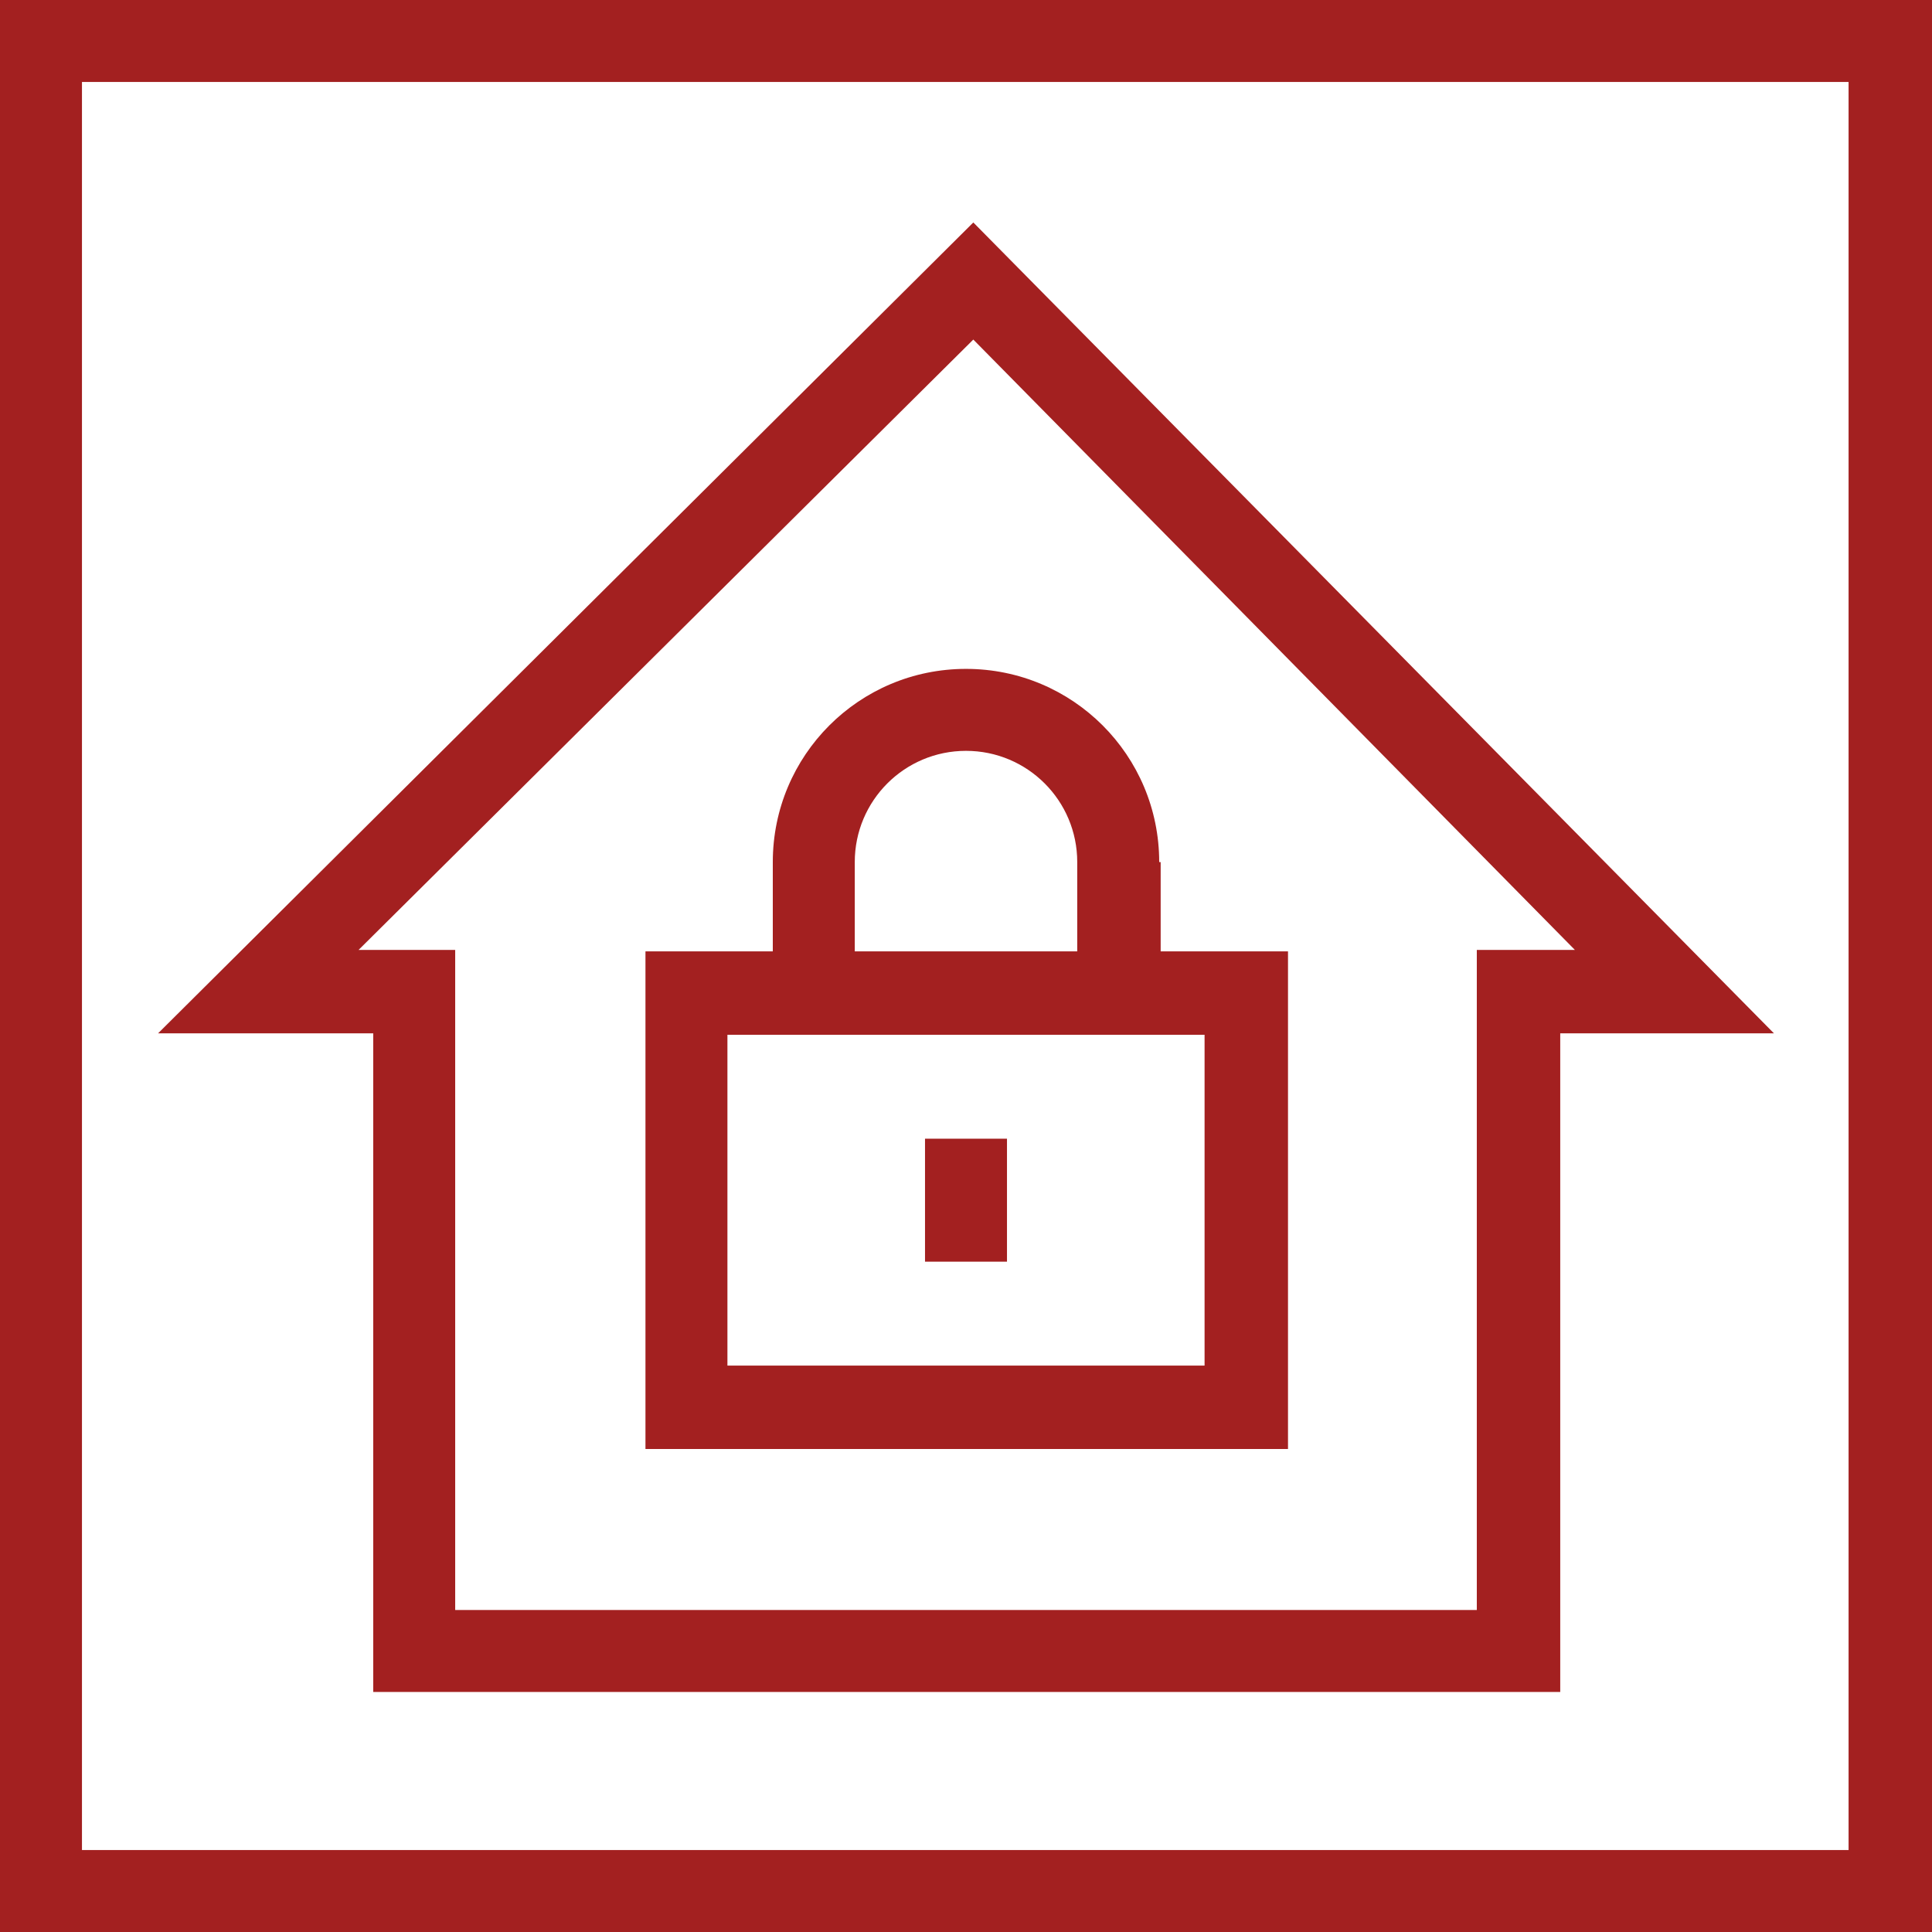<?xml version="1.0" encoding="utf-8"?>
<svg version="1.1" id="Layer_1" xmlns="http://www.w3.org/2000/svg" xmlns:xlink="http://www.w3.org/1999/xlink" x="0px" y="0px"
	 viewBox="0 0 132 132" style="enable-background:new 0 0 132 132;" xml:space="preserve" width="132" height="132">
<style type="text/css">
	.st0{fill:#a32020;}
</style>
<g id="building-homesecurity">
	<path class="st0" d="M0,0v132h132V0H0z M126.4,126.4H5.6V5.6h120.7V126.4z M25.5,115.6h81.1v-45h14.6L66.5,15.2L10.8,70.6h14.7L25.5,115.6z
		 M31.1,110V64.9h-6.6l42-41.7l41.1,41.7h-6.7V110H31.1z M79.2,58.9c0-7.3-5.9-13.2-13.2-13.2s-13.2,5.9-13.2,13.2V65h-8.7v34h43.9
		V65h-8.7V58.9z M58.4,58.9c0-4.2,3.4-7.6,7.6-7.6s7.6,3.4,7.6,7.6V65H58.4V58.9z M82.3,93.3H49.7V70.7h32.6V93.3z M68.8,86.2h-5.6
		v-8.4h5.6V86.2z"/>
</g>
</svg>
